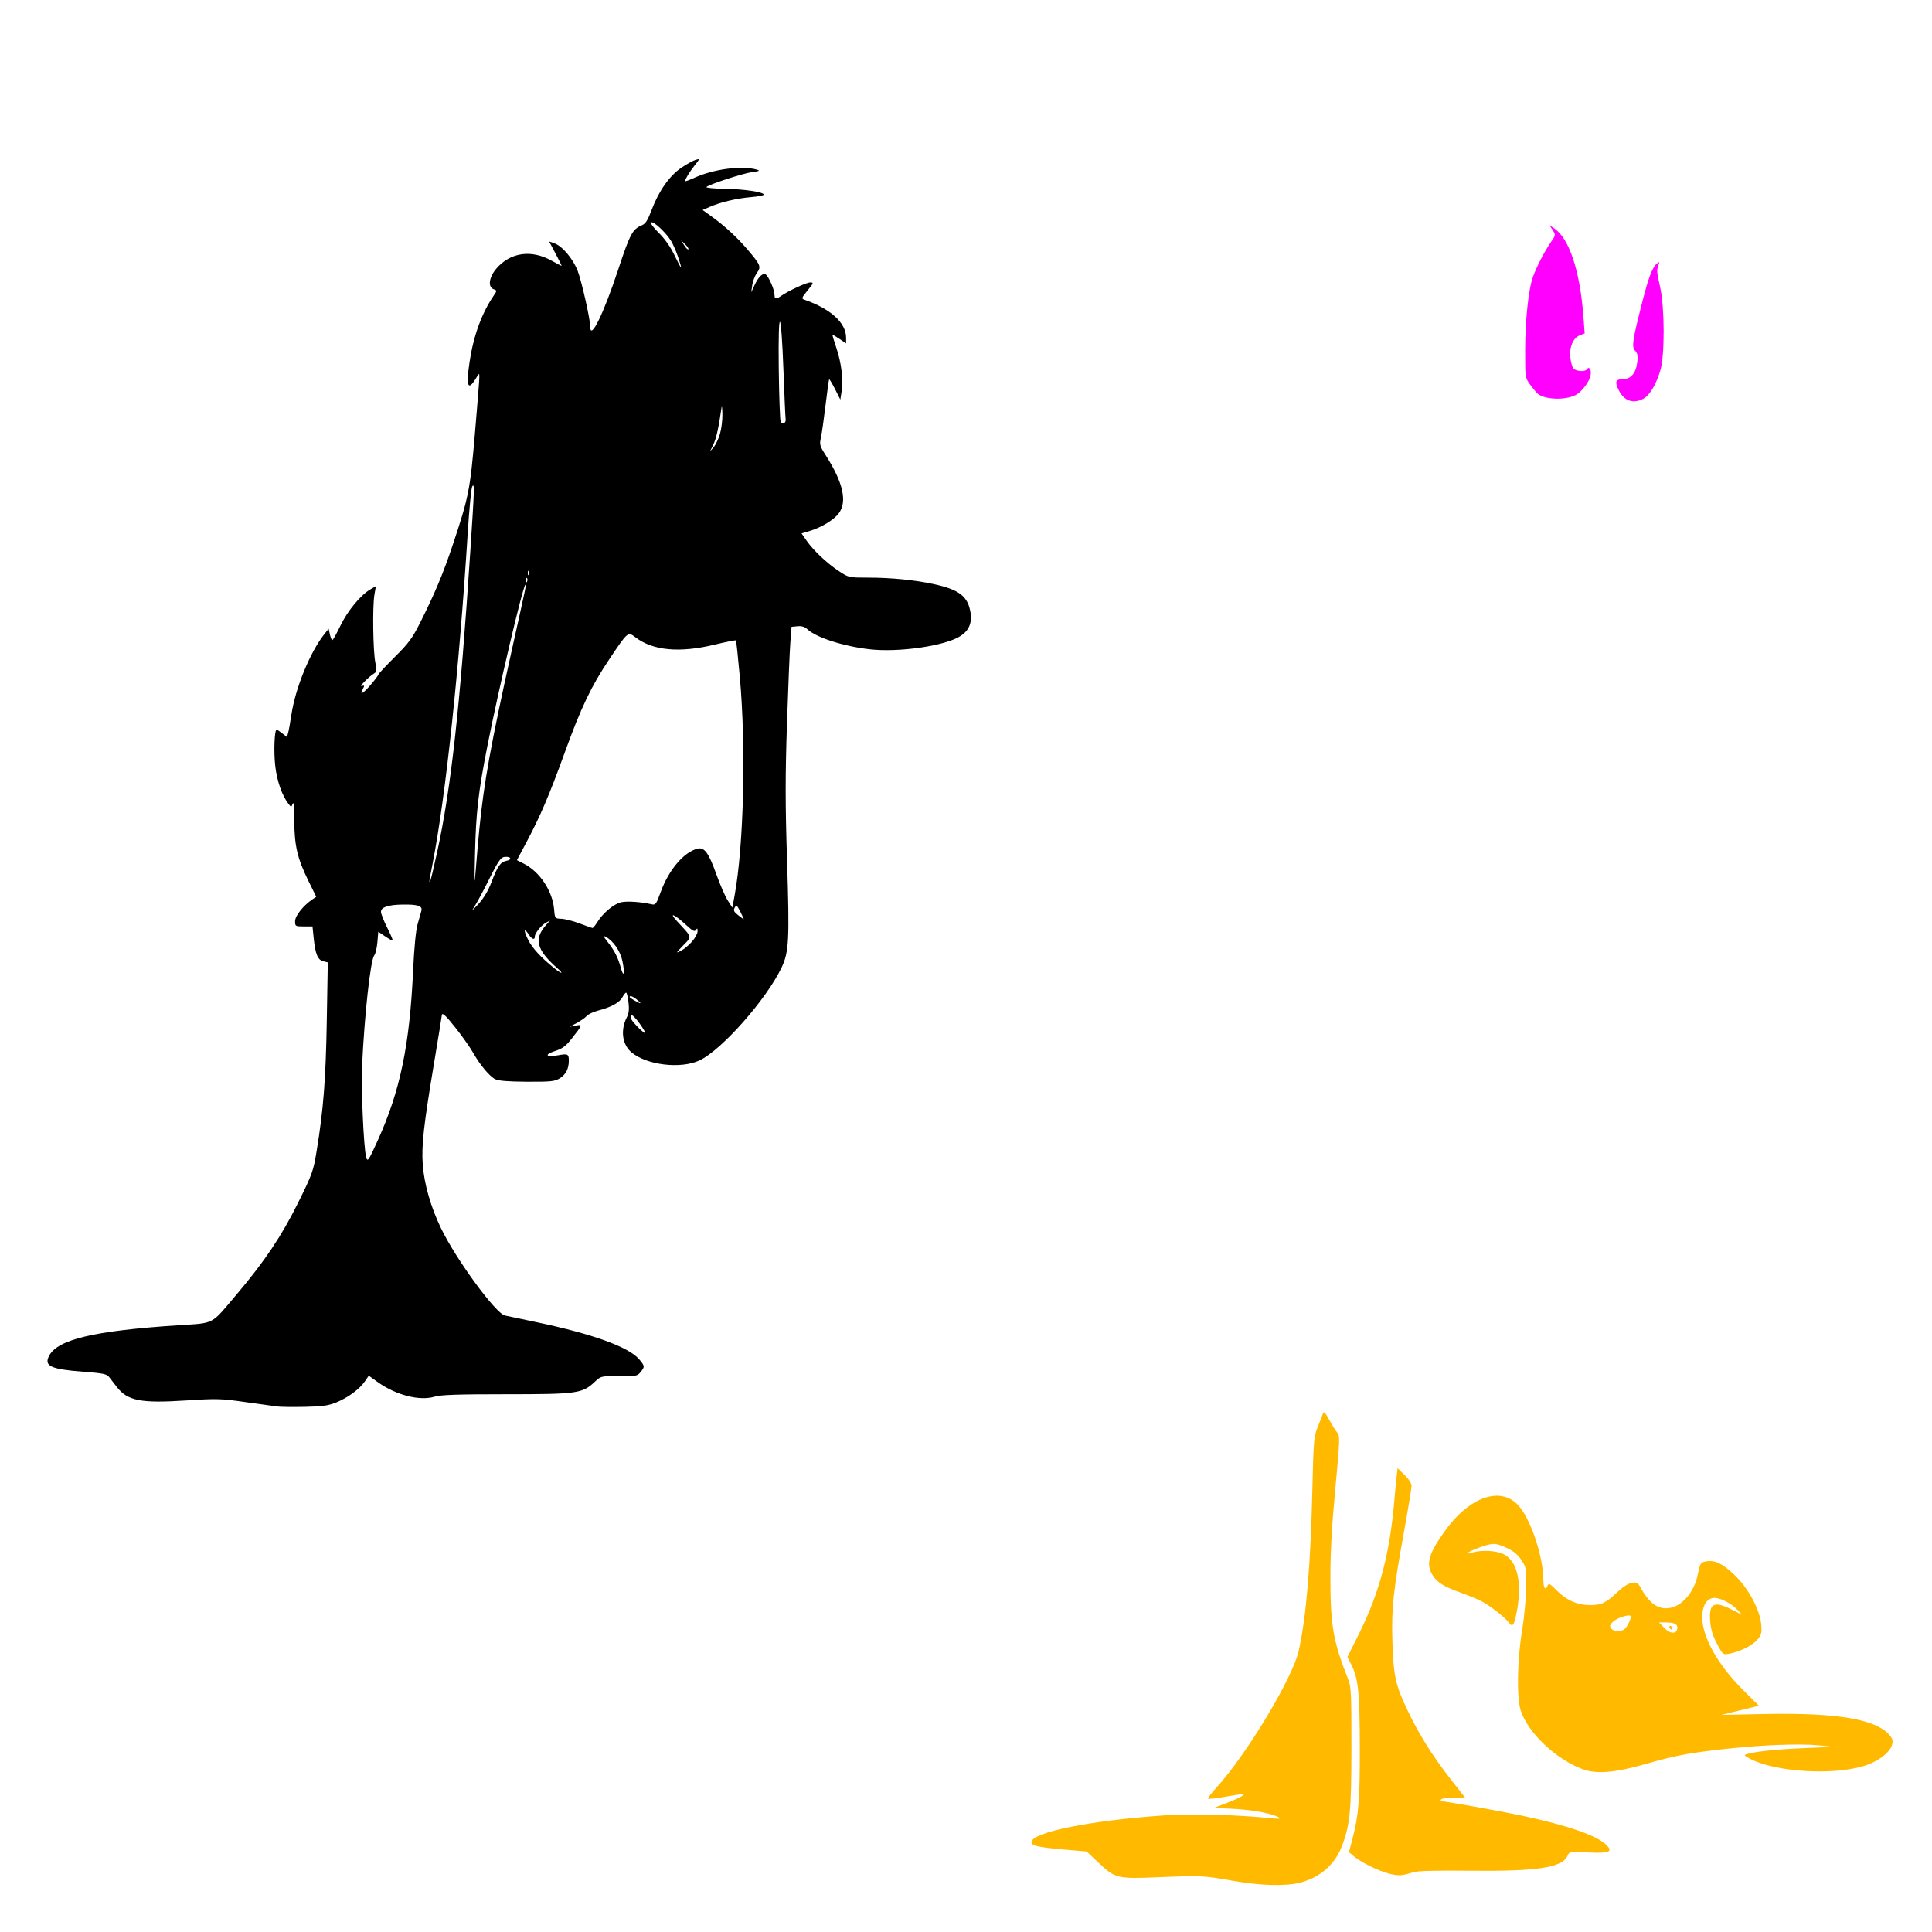 <?xml version="1.0" encoding="UTF-8" standalone="no"?>
<!-- Created with Inkscape (http://www.inkscape.org/) -->

<svg
   xmlns:dc="http://purl.org/dc/elements/1.1/"
   xmlns:cc="http://creativecommons.org/ns#"
   xmlns:rdf="http://www.w3.org/1999/02/22-rdf-syntax-ns#"
   xmlns:svg="http://www.w3.org/2000/svg"
   xmlns="http://www.w3.org/2000/svg"
   xmlns:sodipodi="http://sodipodi.sourceforge.net/DTD/sodipodi-0.dtd"
   xmlns:inkscape="http://www.inkscape.org/namespaces/inkscape"
   id="svg5591"
   version="1.1"
   inkscape:version="0.47 r22583"
   width="1080"
   height="1080"
   sodipodi:docname="Daffy_upset2.gif">
  <defs
     id="defs5595">
    <inkscape:perspective
       sodipodi:type="inkscape:persp3d"
       inkscape:vp_x="0 : 0.5 : 1"
       inkscape:vp_y="0 : 1000 : 0"
       inkscape:vp_z="1 : 0.5 : 1"
       inkscape:persp3d-origin="0.5 : 0.33333333 : 1"
       id="perspective5599" />
  </defs>
  <sodipodi:namedview
     pagecolor="#ffffff"
     bordercolor="#666666"
     borderopacity="1"
     objecttolerance="10"
     gridtolerance="10"
     guidetolerance="10"
     inkscape:pageopacity="0"
     inkscape:pageshadow="2"
     inkscape:window-width="1152"
     inkscape:window-height="838"
     id="namedview5593"
     showgrid="false"
     inkscape:zoom="0.32960894"
     inkscape:cx="493.63914"
     inkscape:cy="211.30661"
     inkscape:window-x="-4"
     inkscape:window-y="-4"
     inkscape:window-maximized="1"
     inkscape:current-layer="svg5591" />
  <path
     id="path5603"
     style="fill:#000000"
     d="m 383.04,136.604 -2.315,-2.222 1.756,2.781 c 0.966,1.53 2.008,2.53 2.315,2.222 0.307,-0.307 -0.483,-1.559 -1.756,-2.781 z m -4.052,6.841 c -1.091,-3.171 -2.864,-7.182 -3.94,-8.914 -2.855,-4.596 -9.728,-10.986 -10.982,-10.211 -0.648,0.4 1.036,2.75 4.203,5.865 3.362,3.307 6.531,7.813 8.714,12.39 1.886,3.956 3.555,7.068 3.709,6.914 0.154,-0.154 -0.613,-2.873 -1.704,-6.044 z m 60.192,90.829 c -0.158,-1.041 -0.692,-12.917 -1.187,-26.392 -1.337,-36.36 -3.091,-37.606 -2.661,-1.89 0.189,15.736 0.676,29.147 1.081,29.803 1.092,1.767 3.098,0.665 2.767,-1.52 z m -36.723,8.327 c 0.83,-2.795 1.448,-7.813 1.373,-11.151 -0.075,-3.338 -0.297,-4.944 -0.494,-3.568 -1.627,11.364 -2.892,17.076 -4.538,20.5 l -1.923,4 2.037,-2.349 c 1.12,-1.292 2.716,-4.636 3.546,-7.431 z M 295.57,319.152 c -0.332,-0.332 -0.569,0.258 -0.525,1.312 0.048,1.165 0.285,1.402 0.604,0.604 0.289,-0.722 0.253,-1.584 -0.079,-1.917 z m -1,4 c -0.332,-0.332 -0.569,0.258 -0.525,1.312 0.048,1.165 0.285,1.402 0.604,0.604 0.289,-0.722 0.253,-1.584 -0.079,-1.917 z m -50.192,153.173 c 7.844,-36.087 12.799,-81.099 18.565,-168.657 2.312,-35.102 2.394,-38.026 1.006,-35.649 -0.526,0.9 -1.647,12.6 -2.491,26 -4.81,76.359 -12.243,146.425 -19.558,184.363 -2.135,11.074 -2.129,11.028 -1.461,10.36 0.26,-0.26 2.033,-7.648 3.939,-16.417 z m 23.587,-12.943 c 2.505,-25.571 6.476,-47.556 17.701,-98 8.96,-40.264 8.726,-39.139 8.001,-38.482 -1.551,1.406 -14.864,57.942 -21.189,89.982 -5.089,25.777 -6.43,37.453 -6.947,60.5 -0.391,17.407 -0.332,18.509 0.454,8.5 0.497,-6.325 1.388,-16.45 1.98,-22.5 z m 6.66,30.032 c 3.541,-9.331 5.079,-11.53 8.554,-12.225 3.473,-0.695 2.242,-2.65 -1.348,-2.142 -1.918,0.271 -3.501,2.611 -8.365,12.364 -3.3,6.616 -7.047,13.591 -8.326,15.5 -1.755,2.619 -1.204,2.252 2.246,-1.497 2.992,-3.251 5.494,-7.398 7.24,-12 z m 139.249,16.29 c -1.9,-3.723 -2.244,-3.976 -3.168,-2.324 -0.847,1.513 -0.504,2.28 1.861,4.173 1.594,1.275 3.02,2.321 3.168,2.324 0.149,0.003 -0.689,-1.875 -1.861,-4.173 z M 333.906,515.478 c 3.244,-5.249 9.521,-10.405 13.598,-11.17 3.473,-0.651 10.907,-0.133 16.546,1.153 2.444,0.558 2.735,0.178 5.336,-6.952 4.504,-12.349 12.969,-22.257 20.606,-24.117 3.777,-0.92 6.191,2.408 10.493,14.463 2.056,5.761 4.9,12.286 6.321,14.5 l 2.583,4.026 1.206,-6.5 c 5.175,-27.898 6.513,-83.111 2.969,-122.5 -0.99,-11 -1.97,-20.178 -2.177,-20.396 -0.208,-0.218 -5.651,0.87 -12.097,2.417 -19.49,4.677 -34.322,3.294 -44.023,-4.106 -4.306,-3.284 -4.233,-3.344 -14.529,12.014 -10.278,15.331 -15.853,27 -25.128,52.592 -8.52,23.509 -13.536,35.261 -21.217,49.705 l -5.438,10.227 3.98,2.03 c 8.857,4.518 15.979,15.336 16.827,25.558 0.417,5.024 0.431,5.042 4.062,5.189 2.004,0.081 6.568,1.248 10.143,2.594 3.575,1.346 6.801,2.498 7.168,2.561 0.368,0.063 1.615,-1.418 2.772,-3.289 z m 52.911,10.92 c 1.732,-1.972 3.142,-4.583 3.133,-5.801 -0.012,-1.726 -0.217,-1.896 -0.928,-0.772 -0.737,1.166 -1.765,0.658 -5.34,-2.638 -6.667,-6.145 -10.225,-7.639 -5.182,-2.176 8.718,9.444 8.431,8.302 3.396,13.51 -4.147,4.29 -4.232,4.484 -1.329,3.023 1.706,-0.858 4.518,-3.174 6.25,-5.147 z m -75.145,14.963 c -11.811,-10.392 -13.384,-16.447 -6.332,-24.365 l 2.125,-2.386 -2.172,1.129 c -2.641,1.373 -6.328,5.904 -6.328,7.777 0,2.164 -1.621,1.593 -3.465,-1.222 -2.751,-4.198 -2.876,-2.016 -0.187,3.237 2.357,4.603 7.088,9.725 14.478,15.672 4.165,3.352 5.653,3.476 1.88,0.156 z m 36.286,-4.016 c -1.176,-5.667 -5.071,-11.364 -9.324,-13.64 -1.622,-0.868 -1.41,-0.278 1,2.788 3.854,4.903 5.79,8.686 7.362,14.389 1.68,6.093 2.406,3.421 0.961,-3.537 z m 8.147,21.504 c -2.223,-1.852 -4.139,-2.546 -4.139,-1.499 0,0.489 5.131,3.447 6,3.459 0.275,0.004 -0.562,-0.878 -1.861,-1.96 z m 1.335,13.13 c -2.015,-2.804 -4.072,-4.846 -4.571,-4.537 -0.541,0.334 -0.527,1.275 0.035,2.324 1.184,2.212 7.283,8.228 7.809,7.703 0.215,-0.215 -1.258,-2.685 -3.272,-5.489 z m -146.213,65.403 c 12.481,-27.585 17.799,-53.217 19.709,-95 0.554,-12.121 1.518,-22.167 2.447,-25.5 0.843,-3.025 1.81,-6.469 2.149,-7.654 0.803,-2.805 -1.88,-3.707 -10.607,-3.564 -7.975,0.131 -11.96,1.488 -11.96,4.072 0,1.047 1.55,4.984 3.444,8.747 1.894,3.764 3.279,7.008 3.078,7.209 -0.201,0.201 -2.089,-0.808 -4.194,-2.242 l -3.828,-2.608 -0.5,5.868 c -0.275,3.227 -1.067,6.55 -1.759,7.383 -2.099,2.525 -5.453,32.958 -6.811,61.788 -0.582,12.362 0.874,45.289 2.248,50.823 0.77,3.103 1.306,2.344 6.585,-9.323 z m -56.261,148.864 c -1.925,-0.236 -10.025,-1.361 -18,-2.501 -13.459,-1.924 -15.829,-1.987 -33.014,-0.873 -25.324,1.641 -32.649,0.203 -38.698,-7.595 -1.533,-1.976 -3.463,-4.47 -4.288,-5.541 -1.262,-1.639 -3.474,-2.097 -13.958,-2.891 -18.61,-1.411 -22.528,-3.188 -19.583,-8.882 4.766,-9.216 24.959,-14.015 72.041,-17.12 20.983,-1.384 18.12,0.132 32.988,-17.46 15.568,-18.42 25.019,-32.53 34.175,-51.017 7.966,-16.086 8.534,-17.673 10.385,-29 3.802,-23.269 5.093,-39.838 5.66,-72.68 l 0.565,-32.697 -2.571,-0.645 c -3.072,-0.771 -4.396,-4.021 -5.322,-13.06 l -0.656,-6.402 -4.862,0 c -4.72,0 -4.862,-0.086 -4.862,-2.958 0,-2.945 4.602,-8.731 9.66,-12.146 l 2.16,-1.458 -4.411,-8.969 c -6.146,-12.498 -7.805,-19.599 -7.862,-33.659 -0.029,-7.239 -0.36,-10.856 -0.867,-9.5 -0.814,2.178 -0.828,2.179 -2.364,0.19 -3.64,-4.712 -6.428,-12.679 -7.407,-21.168 -0.923,-8.002 -0.45,-20.332 0.78,-20.332 0.272,0 1.679,0.932 3.128,2.072 l 2.634,2.072 0.651,-2.322 c 0.358,-1.277 1.192,-5.922 1.853,-10.322 2.236,-14.875 10.522,-35.043 18.517,-45.069 l 2.275,-2.853 0.705,3.211 c 0.388,1.766 1.007,3.184 1.376,3.151 0.369,-0.033 2.375,-3.615 4.458,-7.96 3.967,-8.274 11.281,-17.187 16.684,-20.331 l 3.182,-1.852 -0.827,4.852 c -1.117,6.559 -0.763,31.654 0.535,37.852 0.897,4.284 0.813,5.143 -0.587,6 -3.054,1.869 -8.783,7.694 -7.001,7.118 1.521,-0.491 1.616,-0.279 0.669,1.49 -2.112,3.946 -0.129,2.98 4.201,-2.047 2.396,-2.782 4.369,-5.396 4.384,-5.81 0.015,-0.413 4.132,-4.833 9.15,-9.821 7.829,-7.782 9.86,-10.538 14.318,-19.422 8.153,-16.246 12.798,-27.337 18.11,-43.234 8.911,-26.67 9.706,-30.658 12.413,-62.242 1.365,-15.932 2.48,-30.107 2.478,-31.5 -0.004,-2.499 -0.029,-2.491 -1.919,0.608 -4.484,7.354 -5.584,4.528 -3.555,-9.137 2.155,-14.513 6.742,-27.174 13.402,-36.991 2.012,-2.966 2.013,-2.992 0.051,-3.718 -3.329,-1.232 -2.605,-6.7 1.527,-11.527 7.799,-9.112 19.609,-10.782 30.957,-4.378 3.047,1.72 5.541,2.966 5.541,2.769 0,-0.197 -1.576,-3.328 -3.502,-6.957 l -3.502,-6.599 2.947,1.027 c 4.397,1.533 10.493,8.759 13.035,15.451 2.262,5.956 6.992,26.981 7.011,31.169 0.037,7.897 7.395,-7.091 15.493,-31.556 6.761,-20.426 8.097,-22.939 13.373,-25.144 2.041,-0.853 3.285,-2.809 5.447,-8.566 3.989,-10.619 10.064,-19.225 16.698,-23.655 3.025,-2.02 6.595,-3.99 7.934,-4.377 2.404,-0.695 2.397,-0.657 -0.605,3.172 -2.919,3.723 -5.328,7.681 -5.328,8.755 0,0.281 2.362,-0.568 5.25,-1.887 10.658,-4.867 26.474,-6.95 34.75,-4.575 2.108,0.605 1.716,0.826 -2.5,1.41 -5.251,0.728 -24.123,6.883 -25.539,8.33 -0.454,0.464 4.037,0.912 9.98,0.996 10.859,0.153 22.059,1.815 22.059,3.272 0,0.43 -3.263,1.063 -7.25,1.407 -8.018,0.69 -16.935,2.802 -23.001,5.447 l -3.964,1.729 4.799,3.446 c 7.353,5.28 14.386,11.725 20.13,18.447 7.535,8.817 7.935,9.788 5.451,13.242 -1.131,1.573 -2.311,4.659 -2.623,6.859 l -0.566,4 1.869,-4.008 c 2.169,-4.652 4.582,-6.964 6.216,-5.954 1.599,0.988 4.891,8.494 4.918,11.213 0.025,2.61 0.801,2.793 3.584,0.845 4.138,-2.899 14.266,-7.595 16.379,-7.595 2.037,0 1.931,0.32 -1.485,4.489 -3.316,4.046 -3.495,4.552 -1.817,5.135 14.738,5.116 23.361,12.96 23.361,21.25 l 0,3.198 -3.693,-2.51 c -2.031,-1.38 -3.792,-2.409 -3.913,-2.286 -0.121,0.123 0.842,3.374 2.139,7.224 2.815,8.354 3.964,17.705 2.978,24.239 l -0.718,4.761 -2.963,-5.85 c -1.63,-3.218 -3.114,-5.693 -3.298,-5.5 -0.184,0.193 -1.086,6.65 -2.004,14.35 -0.918,7.7 -2.087,15.904 -2.598,18.231 -0.861,3.919 -0.662,4.65 2.711,9.922 9.749,15.241 12.136,26.019 7.196,32.496 -2.825,3.704 -9.905,7.942 -16.536,9.899 l -4.2,1.239 2.862,4.107 c 3.827,5.493 11.312,12.544 18.024,16.98 5.47,3.615 5.521,3.627 16.5,3.635 12.753,0.01 25.847,1.303 36.513,3.608 14.319,3.094 19.208,6.921 20.587,16.115 0.845,5.637 -0.953,9.821 -5.519,12.843 -8.413,5.567 -34.572,9.392 -51.097,7.471 -14.593,-1.697 -29.687,-6.574 -34.611,-11.184 -1.473,-1.379 -3.188,-1.904 -5.5,-1.683 l -3.359,0.322 -0.656,8.5 c -0.361,4.675 -1.21,25.121 -1.886,45.436 -0.978,29.393 -0.973,44.967 0.023,76.258 1.43,44.899 1.1,51.513 -3.003,60.19 -8.384,17.727 -33.541,46.217 -45.915,51.998 -10.506,4.908 -29.534,2.642 -38.06,-4.532 -5.209,-4.383 -6.243,-12.533 -2.501,-19.706 1.069,-2.048 1.311,-4.383 0.857,-8.25 -0.349,-2.966 -0.946,-5.393 -1.327,-5.393 -0.381,0 -1.317,1.166 -2.08,2.591 -1.586,2.963 -6.228,5.516 -13.451,7.398 -2.75,0.716 -5.675,2.089 -6.5,3.051 -0.825,0.962 -3.3,2.709 -5.5,3.883 l -4,2.134 3.375,-0.635 c 3.932,-0.74 3.875,-0.557 -2.284,7.298 -3.285,4.19 -5.132,5.558 -9.373,6.943 -6.197,2.023 -5.014,3.581 1.775,2.34 5.423,-0.992 6.006,-0.701 6.006,2.993 0,4.562 -1.699,7.852 -5.132,9.94 -2.793,1.698 -5.027,1.925 -18.275,1.855 -10.472,-0.055 -15.911,-0.49 -17.764,-1.419 -3.171,-1.59 -8.447,-7.929 -12.376,-14.87 -1.557,-2.75 -5.743,-8.713 -9.304,-13.25 -5.885,-7.5 -8.14,-9.574 -8.156,-7.5 -0.003,0.412 -1.998,12.675 -4.432,27.25 -5.706,34.163 -6.967,45.517 -6.22,56.038 0.769,10.84 4.499,23.872 10.206,35.669 8.454,17.473 30.504,47.582 35.719,48.773 1.228,0.281 8.758,1.87 16.733,3.531 32.056,6.678 52.499,14.039 58.37,21.016 3.142,3.734 3.176,4.078 0.715,7.112 -1.794,2.212 -2.553,2.355 -12.03,2.271 -10.09,-0.09 -10.123,-0.082 -13.563,3.162 -6.913,6.52 -9.825,6.928 -49.492,6.928 -27.017,0 -36.575,0.324 -40,1.357 -8.454,2.55 -21.715,-0.873 -31.99,-8.255 l -4.838,-3.476 -2.189,3.187 c -3.009,4.379 -9.415,9.093 -15.982,11.76 -4.457,1.81 -7.777,2.279 -17.5,2.477 -6.6,0.134 -13.575,0.05 -15.5,-0.185 z" />
  <path
     id="path5621"
     style="fill:#ffba00;fill-opacity:1"
     d="m 726.215,1052.538 c 11.346,-2.671 19.985,-10.087 23.948,-20.56 4.542,-12.002 5.26,-19.467 5.296,-55.079 0.031,-29.897 -0.158,-33.984 -1.755,-38 -8.405,-21.131 -10.017,-30.318 -10.001,-57 0.008,-14.521 0.815,-29.057 2.765,-49.836 2.5,-26.636 2.61,-29.495 1.193,-31.061 -0.859,-0.949 -2.893,-4.161 -4.522,-7.139 -2.496,-4.564 -3.071,-5.104 -3.664,-3.439 -0.387,1.086 -1.708,4.45 -2.936,7.475 -2.061,5.078 -2.284,7.689 -2.898,34 -1.006,43.099 -3.356,71.172 -7.595,90.727 -3.264,15.058 -29.194,58.219 -46.07,76.684 -2.844,3.112 -4.938,5.892 -4.652,6.177 0.285,0.285 4.507,-0.179 9.382,-1.032 4.875,-0.853 9.291,-1.552 9.813,-1.554 2.281,-0.01 -1.634,2.247 -8.439,4.861 l -7.347,2.822 11.418,0.623 c 10.767,0.587 21.564,2.686 24.918,4.844 1.025,0.66 -0.082,0.802 -3.5,0.45 -20.257,-2.087 -44.995,-2.764 -60.943,-1.668 -41.264,2.837 -74.057,9.476 -74.057,14.993 0,1.975 3.981,2.862 18.436,4.108 l 12.436,1.072 6.717,6.336 c 9.261,8.736 10.384,9.008 33.364,8.052 23.879,-0.993 25.136,-0.933 41.548,1.967 15.285,2.701 28.844,3.13 37.147,1.176 z m 63.853,-5.95 c 2.358,-0.762 12.476,-1.033 31,-0.831 38.088,0.416 52.14,-1.683 55.126,-8.236 1.127,-2.473 1.226,-2.491 11.255,-1.995 11.95,0.591 14.261,-0.25 10.802,-3.932 -4.999,-5.321 -21.661,-11.157 -47.489,-16.634 -12.35,-2.619 -42.697,-8.053 -45.003,-8.059 -0.445,0 -0.531,-0.452 -0.191,-1.002 0.34,-0.55 3.502,-1 7.027,-1 l 6.409,0 -8.027,-10.25 c -9.961,-12.72 -17.82,-25.24 -24.009,-38.25 -6.892,-14.488 -7.988,-19.4 -8.587,-38.5 -0.592,-18.875 0.383,-28.049 6.673,-62.8 2.208,-12.196 4.014,-23.213 4.014,-24.484 0,-1.367 -1.589,-3.862 -3.893,-6.111 l -3.893,-3.801 -0.573,4.848 c -0.315,2.666 -0.85,8.223 -1.189,12.348 -2.453,29.88 -8.313,52.282 -19.601,74.941 l -6.696,13.441 1.932,3.787 c 4.151,8.136 4.905,15.093 4.984,45.976 0.076,30.012 -0.576,38.286 -4.081,51.777 l -1.968,7.576 2.739,2.308 c 3.963,3.338 13.468,8.029 19.514,9.629 5.297,1.403 7.433,1.286 13.725,-0.748 z m 128.695,-60.174 c 17.452,-4.979 23.926,-6.248 43.304,-8.488 20.976,-2.424 43.482,-3.355 54.696,-2.262 l 8.5,0.829 -17,0.728 c -15.597,0.668 -26.999,1.874 -31.95,3.38 -1.61,0.49 -1.175,0.983 2.5,2.833 14.036,7.068 44.996,9.029 62.449,3.955 11.542,-3.355 19.335,-11.393 15.859,-16.356 -6.84,-9.765 -28.713,-13.743 -70.859,-12.886 l -24,0.488 10.5,-2.561 10.5,-2.561 -8.63,-8.541 c -14.147,-14.002 -22.979,-29.598 -23.084,-40.766 -0.057,-6.013 2,-9.932 5.7,-10.861 3.074,-0.772 10.093,2.494 13.899,6.467 l 2.765,2.886 -5.716,-2.883 c -10.168,-5.129 -13.008,-3.613 -12.195,6.508 0.368,4.591 1.43,8.084 3.816,12.562 3.283,6.16 3.33,6.198 6.875,5.538 6.002,-1.116 12.979,-4.595 15.699,-7.828 2.239,-2.661 2.525,-3.775 2.146,-8.357 -0.705,-8.504 -7.338,-20.732 -15.268,-28.151 -6.77,-6.333 -10.93,-8.214 -15.925,-7.2 -2.676,0.543 -3.027,1.129 -4.237,7.068 -3.196,15.678 -16.544,24.008 -25.653,16.01 -1.858,-1.631 -4.414,-4.919 -5.68,-7.306 -2.082,-3.926 -2.599,-4.298 -5.407,-3.905 -1.932,0.271 -5.003,2.216 -8.131,5.151 -6.698,6.284 -8.96,7.359 -15.469,7.354 -7.043,-0.005 -13.261,-2.78 -18.722,-8.354 -3.467,-3.539 -4.332,-4.009 -4.857,-2.64 -1.217,3.172 -2.425,1.643 -2.438,-3.085 -0.035,-12.698 -6.751,-33.114 -13.531,-41.136 -9.89,-11.701 -27.802,-5.598 -41.877,14.268 -8.832,12.465 -10.335,18.039 -6.528,24.2 2.521,4.078 6.301,6.436 15.692,9.786 3.983,1.421 9.158,3.543 11.5,4.716 4.541,2.274 13.394,9.182 15.576,12.154 1.933,2.632 2.767,1.537 4.163,-5.464 3.296,-16.534 0.643,-28.885 -7.047,-32.808 -4.241,-2.163 -12.228,-2.603 -17.874,-0.984 -5.203,1.492 -2.323,-0.456 4.227,-2.859 7.326,-2.688 9.032,-2.654 15.398,0.31 3.597,1.675 6.048,3.719 8,6.674 2.686,4.065 2.809,4.766 2.688,15.326 -0.07,6.101 -1.126,17.123 -2.355,24.566 -2.648,16.04 -2.988,36.815 -0.724,44.121 3.873,12.496 19.961,27.683 35.074,33.109 7.278,2.613 17.874,1.747 33.632,-2.749 z m 11.538,-76.441 -2.913,-3.04 3.937,0.015 c 4.818,0.019 6.748,1.127 6.275,3.605 -0.581,3.046 -4.093,2.767 -7.3,-0.58 z m 4.462,-0.04 c 0,-0.55 -0.477,-1 -1.059,-1 -0.582,0 -0.781,0.45 -0.441,1 0.34,0.55 0.816,1 1.059,1 0.243,0 0.441,-0.45 0.441,-1 z m -33.973,0.532 c -1.087,-1.31 -1.004,-1.9 0.498,-3.56 2.004,-2.215 9.087,-4.694 10.208,-3.573 0.396,0.396 -0.17,2.38 -1.256,4.41 -1.53,2.857 -2.673,3.759 -5.061,3.992 -1.891,0.185 -3.589,-0.306 -4.388,-1.269 z" />
  <path
     id="path5613"
     style="fill:#ff00ff"
     d="m 880.744,220.845 c 3.523,-1.822 7.636,-7.26 8.407,-11.116 0.6,-3.002 -0.848,-5.301 -2.082,-3.304 -0.964,1.559 -6.107,1.206 -7.538,-0.517 -0.7,-0.843 -1.48,-3.694 -1.734,-6.334 -0.557,-5.801 1.658,-10.763 5.45,-12.204 l 2.593,-0.986 -0.684,-9.221 c -1.918,-25.871 -7.987,-44.093 -16.531,-49.63 l -2.432,-1.577 1.765,2.693 c 1.733,2.645 1.712,2.769 -1.183,6.993 -3.52,5.135 -7.877,13.607 -9.888,19.229 -2.444,6.83 -4.288,24.241 -4.309,40.671 -0.019,15.559 -0.012,15.61 2.814,19.5 1.558,2.145 3.506,4.454 4.328,5.13 3.964,3.261 15.317,3.625 21.024,0.674 z m 37.826,2.09 c 3.547,-1.834 7.231,-7.965 9.61,-15.994 2.447,-8.261 2.412,-34.539 -0.062,-46 -2.089,-9.676 -2.065,-9.4 -1.071,-12.492 0.7,-2.178 0.606,-2.33 -0.751,-1.204 -2.595,2.154 -4.683,7.599 -8.226,21.458 -5.523,21.599 -6.07,25.321 -4.021,27.371 1.308,1.308 1.608,2.813 1.23,6.163 -0.712,6.319 -3.536,9.705 -8.092,9.705 -4.138,0 -4.663,1.596 -2.133,6.489 2.966,5.735 7.936,7.392 13.516,4.505 z" />
</svg>
